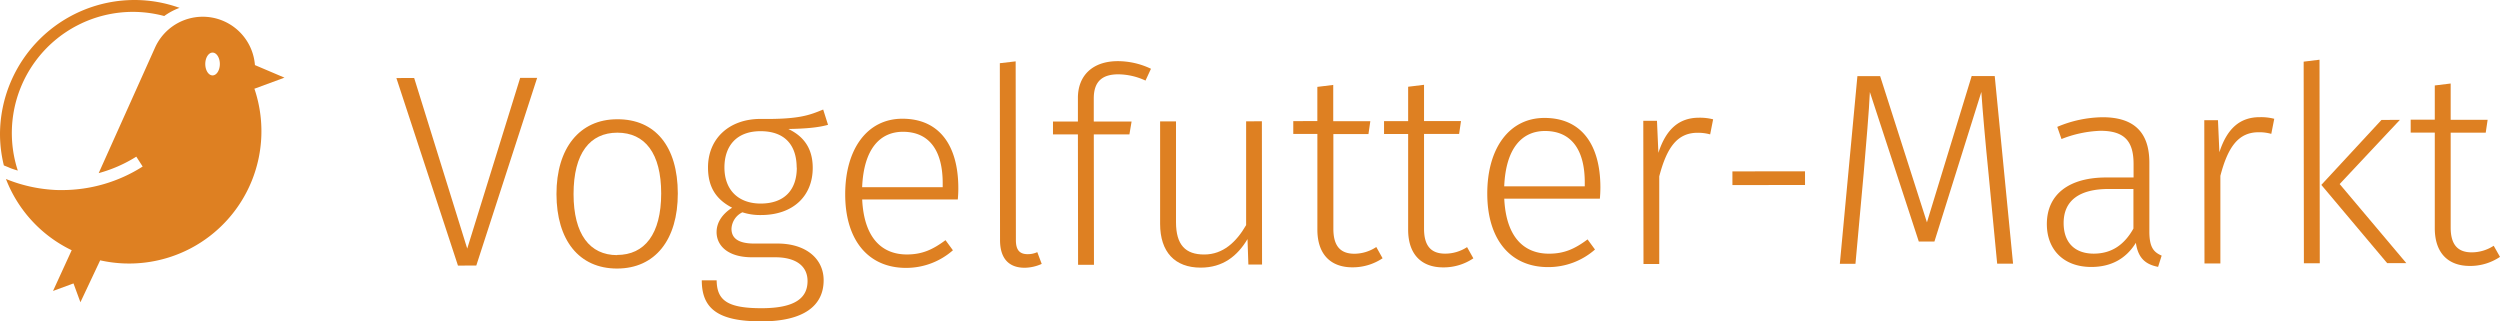 <svg xmlns="http://www.w3.org/2000/svg" viewBox="0 0 758.25 97.46">
  <g id="b4ed13a6-d8de-4692-ad07-6011ff3e3313" data-name="Ebene 1">
    <g>
      <polygon points="141.71 75.4 125.62 23.66 120.22 23.67 138.9 80.55 144.46 80.54 162.92 23.61 157.77 23.62 141.71 75.4" style="fill: #de8022"/>
      <path d="M230.94,66c-11.38,0-18.43,8.75-18.41,22.71s6.84,22.58,18.39,22.57,18.43-8.75,18.41-22.79C249.31,74.24,242.49,65.94,230.94,66Zm0,41.21c-8.3,0-13.22-6.3-13.23-18.51,0-12.46,5-18.61,13.27-18.63,8.39,0,13.3,6.22,13.31,18.43C244.28,100.91,239.22,107.15,230.91,107.16Z" transform="translate(-43.75 -29.83)" style="fill: #de8022"/>
      <path d="M293.42,63.05c-4.24,1.75-7.39,3-19,2.85-9.55,0-15.94,6-15.93,14.72,0,5.82,2.33,9.64,7.32,12.21-3,1.91-4.72,4.49-4.72,7.4,0,4.15,3.5,7.64,10.72,7.63h7.06c6.15,0,9.81,2.56,9.81,7.21,0,5.15-3.8,8.23-13.94,8.24-10.38,0-13.55-2.39-13.63-8.45H256.6c0,8.64,5,12.46,18.12,12.44,12.71,0,18.85-4.68,18.84-12.48,0-6.48-5.33-11.13-14-11.12h-7.06c-5.23,0-6.89-1.9-6.89-4.48a5.84,5.84,0,0,1,3.31-5,17.21,17.21,0,0,0,5.65.83c9.8,0,15.69-5.84,15.68-14.31,0-6-2.83-9.63-7.41-11.79,5.24-.09,9.06-.42,12.05-1.26Zm-8,17.62c0,6.9-3.89,10.89-10.95,10.9-6.65,0-11-4-11-10.95,0-6.4,3.56-11,10.95-11S285.37,73.86,285.38,80.67Z" transform="translate(-43.75 -29.83)" style="fill: #de8022"/>
      <path d="M317.43,65.84c-10.63,0-17.35,9.17-17.33,23s7,22.25,18.47,22.24a21.47,21.47,0,0,0,14.2-5.34l-2.25-3.07c-3.82,2.83-7,4.33-11.71,4.34-7.48,0-13-4.89-13.56-16.68l29,0c.08-.83.17-2.16.16-3.49C334.39,74.05,328.73,65.83,317.43,65.84ZM329.67,86.6l-24.43,0c.49-11.8,5.55-16.79,12.36-16.8,8.23,0,12.06,6,12.07,15.52Z" transform="translate(-43.75 -29.83)" style="fill: #de8022"/>
      <path d="M355.45,106.92c-2.58,0-3.57-1.41-3.58-4.23l-.07-54.25L347,49l.06,53.66c0,5.74,2.84,8.39,7.49,8.38a12.89,12.89,0,0,0,5.15-1.17l-1.34-3.57A6.88,6.88,0,0,1,355.45,106.92Z" transform="translate(-43.75 -29.83)" style="fill: #de8022"/>
      <path d="M370.68,59.55v7.14h-7.56v3.91h7.56l.05,39.54h4.82l-.05-39.54h10.8l.66-3.91-11.47,0v-7c0-5.15,2.56-7.32,7.46-7.32a20,20,0,0,1,8.23,1.9l1.66-3.58a23.34,23.34,0,0,0-10.14-2.31C375.15,48.41,370.67,52.73,370.68,59.55Z" transform="translate(-43.75 -29.83)" style="fill: #de8022"/>
      <path d="M421.7,66.63l0,31.48c-3,5.16-7,8.9-12.7,8.91s-8.56-2.9-8.57-9.79l0-30.58h-4.82l0,31.07c0,8.56,4.5,13.29,12.31,13.28,6.73,0,11.13-3.51,14.2-8.66l.26,7.72h4.15l-.05-43.45Z" transform="translate(-43.75 -29.83)" style="fill: #de8022"/>
      <path d="M454.56,106.79c-4.4,0-6.39-2.48-6.4-7.55l0-28.74h10.64l.57-3.91H448.12l0-11-4.82.59,0,10.38H436v3.9h7.31l0,29c0,7.56,4.08,11.46,10.65,11.45a16.31,16.31,0,0,0,9.13-2.75l-1.91-3.41A12.19,12.19,0,0,1,454.56,106.79Z" transform="translate(-43.75 -29.83)" style="fill: #de8022"/>
      <path d="M482.07,106.76c-4.41,0-6.4-2.49-6.41-7.55l0-28.75h10.64l.57-3.91-11.21,0v-11l-4.82.59V66.57h-7.31v3.91h7.31l0,29c0,7.56,4.09,11.46,10.65,11.45a16.15,16.15,0,0,0,9.13-2.75l-1.91-3.4A12.16,12.16,0,0,1,482.07,106.76Z" transform="translate(-43.75 -29.83)" style="fill: #de8022"/>
      <path d="M512.17,65.6c-10.63,0-17.35,9.16-17.33,23s7,22.26,18.47,22.24a21.41,21.41,0,0,0,14.2-5.33l-2.25-3.07c-3.82,2.83-7,4.33-11.71,4.33-7.48,0-13-4.88-13.56-16.68l29,0c.08-.84.16-2.16.16-3.49C529.13,73.8,523.47,65.59,512.17,65.6Zm12.24,20.75-24.43,0c.49-11.79,5.55-16.78,12.36-16.79,8.22,0,12.06,6,12.07,15.52Z" transform="translate(-43.75 -29.83)" style="fill: #de8022"/>
      <path d="M546.74,76.19l-.43-9.72h-4.15l.06,43.44H547l0-26.59c2.32-8.89,5.55-13.21,11.62-13.22a13.86,13.86,0,0,1,3.82.49l.9-4.57a16.29,16.29,0,0,0-4.31-.49C553,65.55,549.06,69,546.74,76.19Z" transform="translate(-43.75 -29.83)" style="fill: #de8022"/>
      <rect x="569.19" y="81.8" width="22.02" height="4.15" transform="translate(-43.85 -29.12) rotate(-0.07)" style="fill: #de8022"/>
      <path d="M641.76,52.89,628.19,97.27,614,52.93h-6.9l-5.33,56.92h4.74L609,82.43c.73-8.73,1.64-19,1.88-24.68l14.84,45.34h4.74l14.23-45.37c.34,5.23,1.26,15.7,2.19,24.83l2.61,27.25h4.82l-5.56-56.9Z" transform="translate(-43.75 -29.83)" style="fill: #de8022"/>
      <path d="M695.65,100.09l0-20.93c0-8.89-4.34-13.79-14.23-13.77a36.09,36.09,0,0,0-13.7,2.92L669,72a35.34,35.34,0,0,1,11.79-2.5c7.23,0,10.06,3.06,10.07,10v4.16h-8.3c-11.14,0-18,5-18,14.14,0,7.73,5.08,13,13.47,13,5.81,0,10.46-2.34,13.53-7.33.67,4.65,2.92,6.56,6.74,7.3l1.08-3.41C697,106.32,695.66,104.91,695.65,100.09Zm-16.85,6.67c-5.73,0-9.15-3.31-9.15-9.29,0-6.9,4.89-10.31,13.61-10.32h7.56v12C688.1,104,684.28,106.75,678.8,106.76Z" transform="translate(-43.75 -29.83)" style="fill: #de8022"/>
      <path d="M716.89,76l-.43-9.71h-4.15l.06,43.45h4.82l0-26.58c2.31-8.89,5.55-13.22,11.61-13.22a13.52,13.52,0,0,1,3.83.49l.9-4.57a15.88,15.88,0,0,0-4.31-.49C723.11,65.33,719.21,68.83,716.89,76Z" transform="translate(-43.75 -29.83)" style="fill: #de8022"/>
      <polygon points="727.88 36.36 722.31 36.37 704.06 56.08 724.03 79.81 729.84 79.81 709.62 55.82 727.88 36.36" style="fill: #de8022"/>
      <polygon points="698.7 18.7 698.77 79.84 703.59 79.84 703.51 18.11 698.7 18.7" style="fill: #de8022"/>
      <path d="M800.09,104.37a12.28,12.28,0,0,1-6.65,2c-4.4,0-6.4-2.49-6.4-7.55l0-28.75h10.63l.58-3.91-11.21,0,0-11-4.82.59,0,10.38h-7.31v3.91h7.31l0,29c0,7.56,4.08,11.46,10.65,11.45a16.18,16.18,0,0,0,9.13-2.75Z" transform="translate(-43.75 -29.83)" style="fill: #de8022"/>
      <path d="M49.15,81.57a36.75,36.75,0,0,1,35-48.14,37,37,0,0,1,9.41,1.26A19.19,19.19,0,0,1,98,32.29l.22-.07a40.39,40.39,0,0,0-13.65-2.39A40.83,40.83,0,0,0,43.75,70.61,40.05,40.05,0,0,0,44.92,80l1.36.55C47.23,81,48.19,81.27,49.15,81.57Z" transform="translate(-43.75 -29.83)" style="fill: #de8022"/>
      <path d="M121.07,49.57a15.87,15.87,0,0,0-30.33-5.23l-17.06,38a42.34,42.34,0,0,0,11.41-5l1.93,3a45.59,45.59,0,0,1-24.45,7.14c-.87,0-1.74,0-2.61-.07a45.12,45.12,0,0,1-14.41-3.3,39.91,39.91,0,0,0,20,21.64l-.07,0-5.65,12.33,6.21-2.29,2.1,5.71,6-12.73-.08,0A40.13,40.13,0,0,0,121,57l-.11-.25,9.14-3.37ZM108.22,52.7c-1.22,0-2.21-1.55-2.21-3.46s1-3.46,2.21-3.46,2.21,1.55,2.21,3.46S109.44,52.7,108.22,52.7Z" transform="translate(-43.75 -29.83)" style="fill: #de8022"/>
    </g>
  </g>
</svg>
